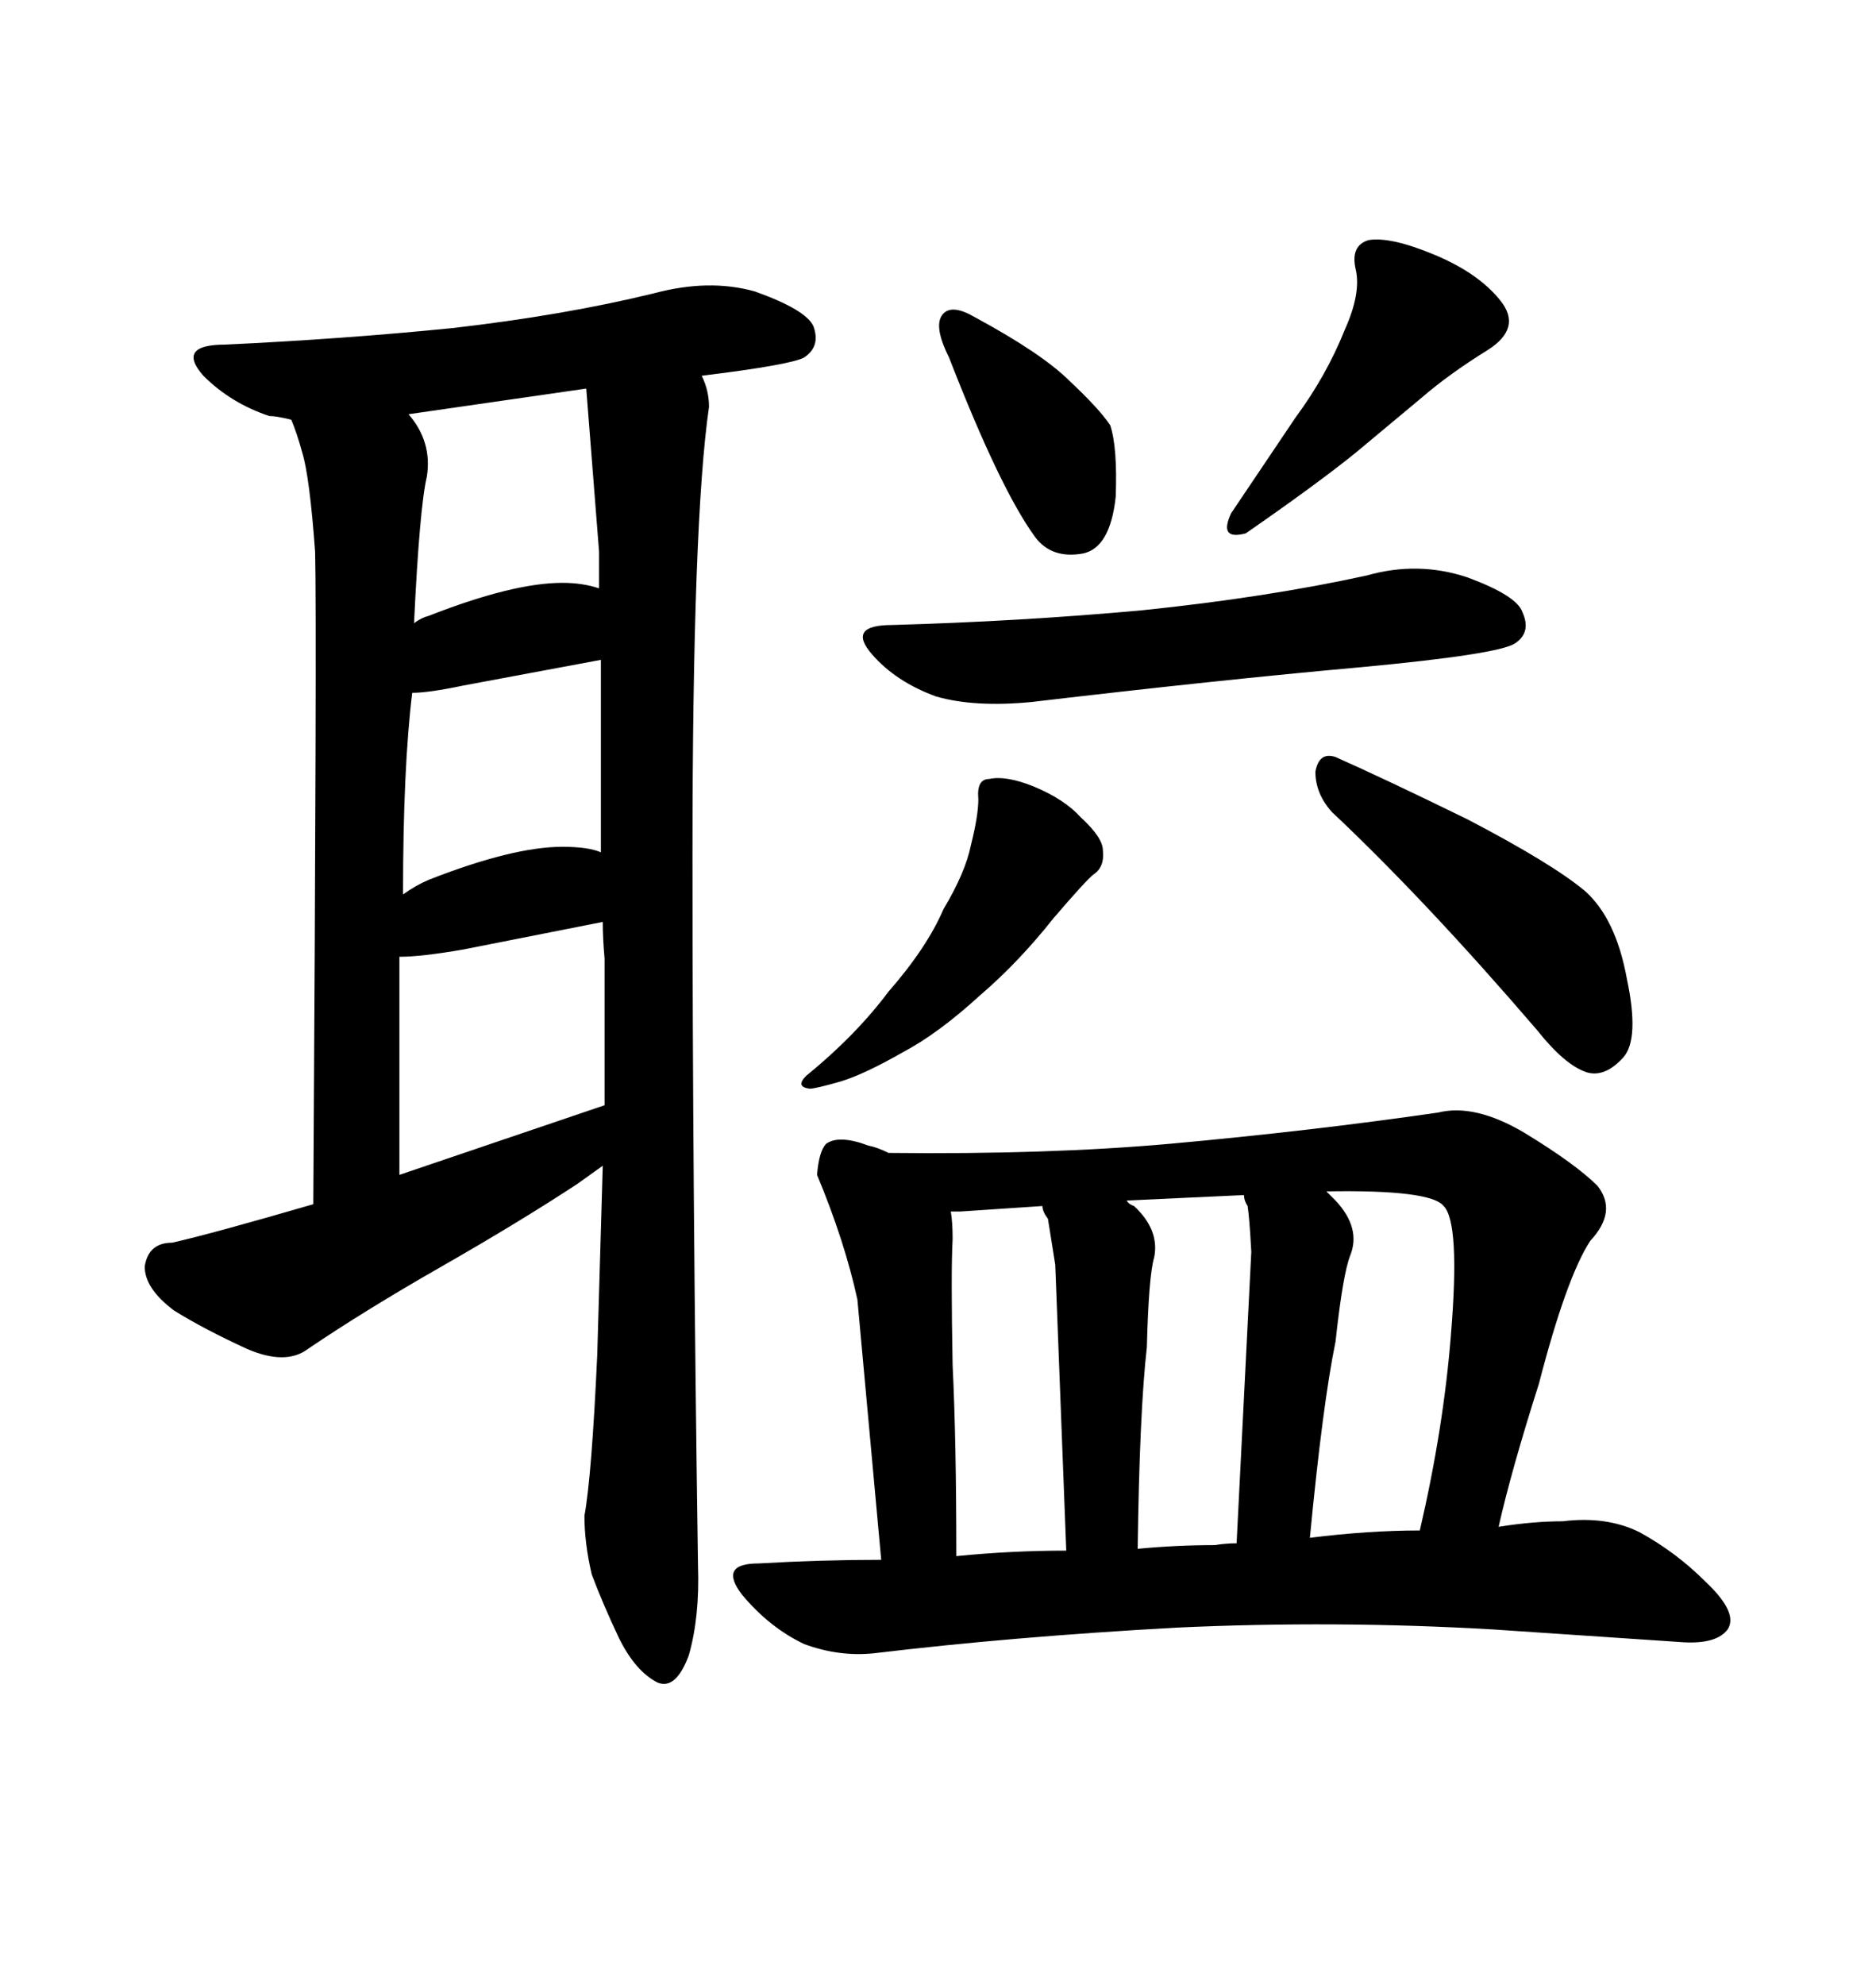 <svg xmlns="http://www.w3.org/2000/svg" xmlns:xlink="http://www.w3.org/1999/xlink" width="300" height="317.285"><path d="M111.62 250.20L111.62 250.20Q111.91 258.40 110.16 264.55L110.16 264.55Q108.11 270.12 105.18 268.95L105.18 268.95Q101.66 267.19 99.02 261.91L99.02 261.91Q96.39 256.35 94.63 251.66L94.63 251.66Q93.46 246.68 93.46 242.29L93.46 242.29Q94.63 235.84 95.51 216.50L95.51 216.50L96.39 186.33L92.29 189.26Q82.91 195.41 70.61 202.44L70.61 202.44Q58.30 209.47 49.22 215.63L49.22 215.63Q45.70 218.26 39.55 215.63L39.55 215.63Q32.52 212.40 27.83 209.47L27.83 209.47Q23.14 205.96 23.14 202.44L23.14 202.44Q23.73 198.63 27.54 198.63L27.54 198.63Q33.98 197.17 50.10 192.48L50.10 192.48Q50.68 99.02 50.39 88.18L50.39 88.18Q49.51 76.17 48.34 72.36L48.34 72.36Q47.46 69.14 46.58 67.09L46.58 67.09Q44.24 66.50 43.07 66.50L43.07 66.50Q36.91 64.45 32.52 60.06L32.52 60.06Q28.13 55.08 36.04 55.08L36.04 55.08Q54.79 54.20 72.36 52.44L72.36 52.44Q90.23 50.39 104.59 46.88L104.59 46.88Q113.38 44.53 120.70 46.58L120.70 46.58Q128.91 49.51 130.08 52.15L130.08 52.15Q131.25 55.37 128.61 57.13L128.61 57.13Q126.56 58.30 112.21 60.06L112.21 60.06Q113.38 62.40 113.38 65.04L113.38 65.04Q110.74 83.20 110.74 136.82L110.74 136.82Q110.74 190.43 111.62 250.20ZM63.87 152.93L63.87 187.79L96.68 176.66L96.68 153.22Q96.39 150 96.39 147.36L96.39 147.36L74.12 151.76Q67.38 152.93 63.87 152.93L63.87 152.93ZM64.45 142.97L64.45 142.97Q66.50 141.50 68.55 140.63L68.55 140.63Q82.03 135.35 89.94 135.35L89.94 135.35Q94.04 135.35 96.09 136.23L96.09 136.23L96.09 105.47L74.12 109.57Q68.55 110.74 65.92 110.74L65.92 110.74Q64.45 122.75 64.45 142.97ZM93.75 62.11L65.33 66.21Q69.14 70.61 68.26 76.17L68.26 76.17Q67.09 81.15 66.21 99.61L66.21 99.61Q67.38 98.73 68.55 98.44L68.55 98.44Q82.03 93.16 89.94 93.16L89.94 93.16Q93.16 93.16 95.80 94.04L95.80 94.04L95.80 88.18L93.75 62.11ZM155.86 50.68L155.86 50.68Q166.70 56.54 171.09 60.94L171.09 60.94Q175.78 65.33 177.54 67.97L177.54 67.97Q178.71 71.48 178.42 79.39L178.42 79.39Q177.54 87.60 173.14 88.48L173.14 88.48Q168.16 89.36 165.53 85.84L165.53 85.84Q159.96 78.22 151.76 57.13L151.76 57.13Q149.12 51.86 150.88 50.10L150.88 50.10Q152.34 48.63 155.86 50.68ZM227.34 63.57L216.80 72.36Q210.64 77.34 199.22 85.25L199.22 85.25Q194.82 86.43 196.88 82.03L196.88 82.03L207.13 66.80Q212.11 60.06 215.04 52.73L215.04 52.73Q217.68 46.88 216.80 43.07Q215.92 39.26 218.85 38.38L218.85 38.38Q222.36 37.79 229.39 40.72L229.39 40.72Q236.43 43.65 239.94 48.05L239.94 48.05Q243.46 52.44 237.89 55.96L237.89 55.96Q231.74 59.77 227.34 63.57L227.34 63.57ZM142.68 99.90L142.68 99.90Q163.18 99.32 182.52 97.56L182.52 97.56Q202.44 95.51 218.55 91.99L218.55 91.99Q226.76 89.65 234.67 92.29L234.67 92.29Q242.58 95.21 243.46 97.85L243.46 97.85Q244.92 101.07 242.29 102.83L242.29 102.83Q239.65 104.59 217.68 106.64L217.68 106.64Q194.82 108.69 164.94 112.21L164.94 112.21Q155.86 113.09 149.71 111.33L149.71 111.33Q143.26 108.98 139.45 104.59L139.45 104.59Q135.35 99.90 142.68 99.90ZM156.45 127.73L156.45 127.73Q156.15 124.51 158.20 124.51L158.20 124.51Q160.84 123.93 165.23 125.68L165.23 125.68Q170.21 127.73 172.85 130.66L172.85 130.66Q176.37 133.89 176.37 135.94L176.37 135.94Q176.66 138.57 174.90 139.75L174.90 139.75Q173.73 140.63 168.46 146.78L168.46 146.78Q162.89 153.81 156.74 159.08L156.74 159.08Q150 165.23 144.43 168.16L144.43 168.16Q138.28 171.68 134.47 172.85L134.47 172.85Q130.37 174.02 129.49 174.02L129.49 174.02Q127.15 173.73 128.91 171.97L128.91 171.97Q136.82 165.53 142.09 158.50L142.09 158.50Q148.24 151.46 150.88 145.31L150.88 145.31Q154.39 139.45 155.27 135.06L155.27 135.06Q156.45 130.37 156.45 127.73ZM212.99 129.79L212.99 129.79Q210.35 126.86 210.35 123.34L210.35 123.34Q210.94 120.12 213.57 121.00L213.57 121.00Q221.48 124.51 234.67 130.96L234.67 130.96Q248.14 137.99 253.42 142.38L253.42 142.38Q258.40 146.78 260.16 156.45L260.16 156.45Q262.21 166.11 259.57 169.04L259.57 169.04Q256.64 172.27 253.71 171.39L253.71 171.39Q250.20 170.21 245.80 164.65L245.80 164.65Q227.93 143.85 212.99 129.79ZM187.21 182.81L187.21 182.81Q209.77 180.76 229.98 177.83L229.98 177.83Q235.84 176.37 243.75 181.05L243.75 181.05Q251.95 186.04 255.47 189.55L255.47 189.55Q258.69 193.65 254.30 198.34L254.30 198.34Q250.49 204.20 246.09 221.19L246.09 221.19Q241.70 234.96 239.65 244.04L239.65 244.04Q245.21 243.16 249.90 243.16L249.90 243.16Q256.93 242.29 262.21 244.92L262.21 244.92Q268.07 248.14 272.75 252.83L272.75 252.83Q278.03 257.81 276.27 260.45L276.27 260.45Q274.51 262.79 269.24 262.50L269.24 262.50L238.77 260.45Q213.57 258.98 188.09 260.16L188.09 260.16Q161.72 261.62 139.75 264.26L139.75 264.26Q134.18 264.84 128.61 262.79L128.61 262.79Q123.05 260.16 118.65 254.88L118.65 254.88Q114.84 249.90 121.29 249.90L121.29 249.90Q131.25 249.32 140.92 249.32L140.92 249.32L137.11 207.71Q135.06 198.34 130.66 187.79L130.66 187.79Q130.96 183.98 132.13 182.81L132.13 182.81Q134.18 181.35 138.87 183.11L138.87 183.11Q140.33 183.40 142.09 184.28L142.09 184.28Q167.58 184.57 187.21 182.81ZM197.75 246.68L200.10 200.10Q199.80 194.53 199.51 192.77L199.51 192.77Q198.93 191.89 198.93 191.02L198.93 191.02L180.18 191.89Q180.47 192.48 181.35 192.77L181.35 192.77Q185.45 196.58 184.57 200.98L184.57 200.98Q183.69 203.91 183.40 215.33L183.40 215.33Q182.23 225.59 181.93 247.56L181.93 247.56Q188.09 246.97 194.24 246.97L194.24 246.97Q196.00 246.68 197.75 246.68L197.75 246.68ZM209.47 245.80L209.47 245.80Q218.85 244.63 227.05 244.63L227.05 244.63Q230.86 228.22 232.03 213.28L232.03 213.28Q233.50 195.41 230.86 192.77L230.86 192.77Q228.81 190.14 212.11 190.43L212.11 190.43L213.57 191.89Q217.68 196.29 215.92 200.68L215.92 200.68Q214.75 203.61 213.57 214.45L213.57 214.45Q211.52 224.41 209.47 245.80ZM170.51 247.85L168.75 202.15L167.58 194.82Q166.70 193.65 166.70 192.77L166.70 192.77L153.52 193.65L152.05 193.65Q152.34 195.41 152.34 198.05L152.34 198.05Q152.05 203.03 152.34 218.26L152.34 218.26Q152.93 230.27 152.93 248.73L152.93 248.73Q161.72 247.85 170.51 247.85L170.51 247.85Z"/></svg>